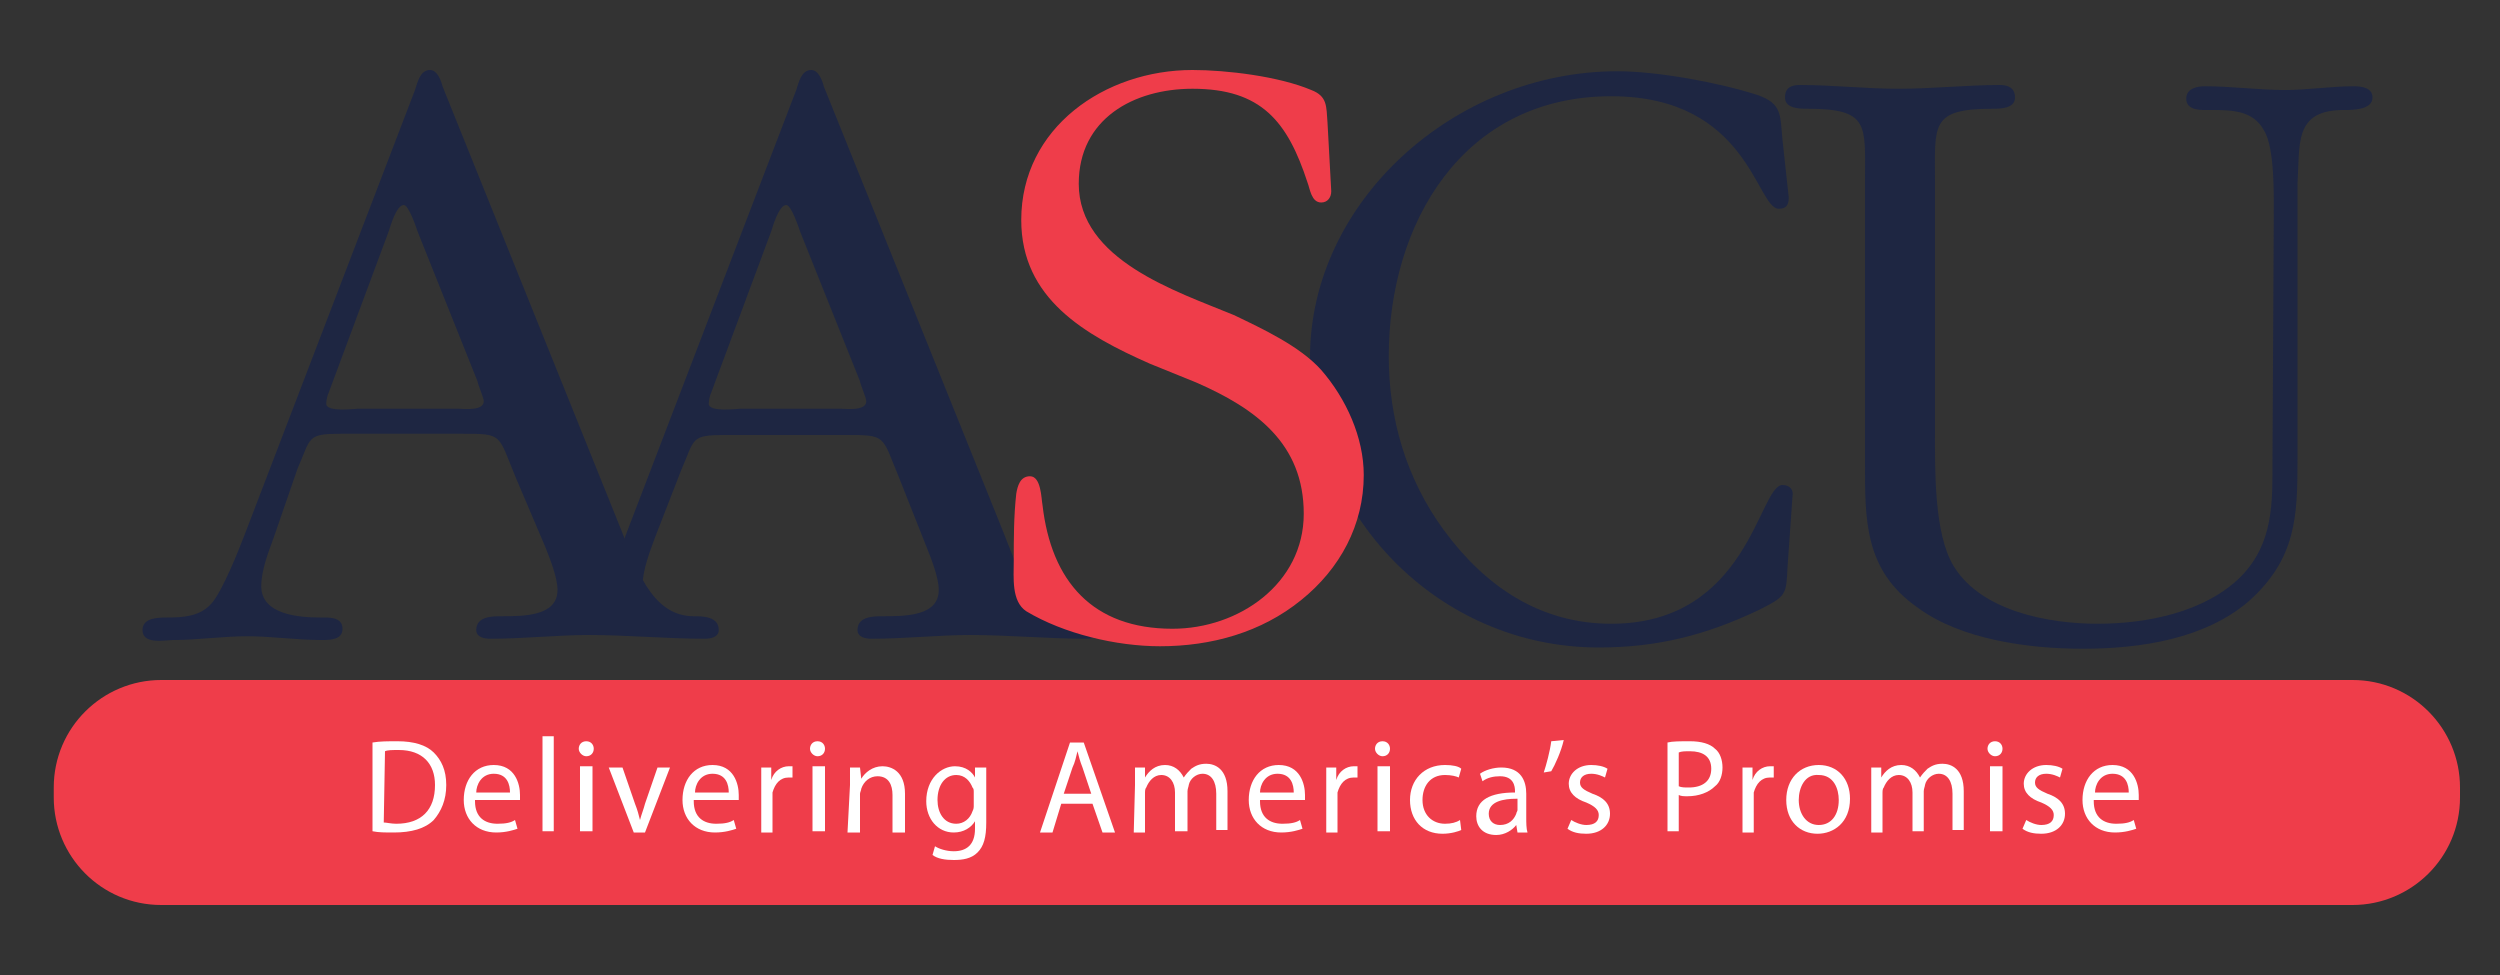 <?xml version="1.0" encoding="utf-8"?>
<!-- Generator: Adobe Illustrator 27.8.1, SVG Export Plug-In . SVG Version: 6.00 Build 0)  -->
<svg version="1.1" id="Layer_1" xmlns="http://www.w3.org/2000/svg" xmlns:xlink="http://www.w3.org/1999/xlink" x="0px" y="0px"
	 viewBox="0 0 200 78" style="enable-background:new 0 0 200 78;" xml:space="preserve">
<rect x="0" y="0" width="200" height="78" fill="#333333" stroke="none"/>
<style type="text/css">
	.st0{fill:#1E2642;}
	.st1{fill:#EF3D4A;}
	.st2{fill:#FFFFFF;}
</style>
<path class="st0" d="M143.1,15.8c0,0.6-0.2,0.9-0.8,0.9c-1.8,0-2.4-9-13.4-9c-11.9,0-17.8,10.2-17.8,20.8c0,5,1.4,9.8,4.4,13.9
	c3.3,4.5,7.7,7.5,13.4,7.5c11,0,11.8-11.1,13.7-11.1c0.6,0,0.9,0.4,0.8,0.9l-0.4,5.7c-0.1,2.2-0.1,2.3-2.3,3.4c-4.2,2-8.1,3-12.8,3
	c-12.9,0-23.1-10.7-23.1-23.2c0-12.5,11.6-22.9,24.6-22.9c3.2,0,8.1,0.9,11.2,1.9c2,0.7,1.8,1.6,2,3.6L143.1,15.8L143.1,15.8z"/>
<path class="st0" d="M181.9,17.4c0-1.7,0.1-5.6-0.8-7c-0.9-1.6-2.6-1.6-4.3-1.6c-0.6,0-1.9,0.1-1.9-0.9c0-0.8,0.8-1,1.5-1
	c2.1,0,4.3,0.3,6.4,0.3c1.8,0,3.7-0.3,5.5-0.3c0.6,0,1.5,0.1,1.5,0.9c0,1-1.6,1-2.3,1c-4,0-3.5,2.7-3.7,5.9v22.1
	c0,4.5-0.1,7.9-3.9,11.3c-3.5,3-8.6,3.8-13.3,3.8c-4.2,0-9.7-0.7-13.2-3.3c-4.3-3-4.2-7.1-4.2-11.7V14.5c0-4.5,0.4-5.8-4.6-5.8
	c-0.6,0-1.8,0-1.8-0.9c0-0.8,0.5-1,1.2-1c2.7,0,5.2,0.3,7.9,0.3c2.7,0,5.4-0.3,8.1-0.3c0.6,0,1.2,0.2,1.2,1c0,0.9-1.2,0.9-1.8,0.9
	c-5,0-4.6,1.3-4.6,5.8v19.9c0,3.1-0.1,8.3,1.5,10.9c2.2,3.6,7.6,4.6,11.5,4.6c3.9,0,8.6-0.9,11.5-3.8c2.6-2.7,2.5-5.9,2.5-9.4
	L181.9,17.4L181.9,17.4z"/>
<path class="st0" d="M26.3,31.4c-0.1,0.2-0.2,0.6-0.2,0.9c0,0.7,2.3,0.4,2.5,0.4h8.1c0.4,0,2,0.2,2-0.6c0-0.3-0.5-1.4-0.5-1.6
	l-4.8-12c-0.1-0.3-0.7-2.1-1.1-2.1c-0.6,0-1.1,1.8-1.2,2.1L26.3,31.4L26.3,31.4z M21.9,43c-0.4,1.1-1,2.6-1,3.9
	c0,2.3,3.1,2.5,4.7,2.5c0.6,0,1.8-0.1,1.8,0.9c0,0.9-1,0.9-1.7,0.9c-2,0-4-0.3-5.9-0.3c-2,0-4,0.3-5.9,0.3c-0.7,0-2.5,0.4-2.5-0.8
	c0-1,1.3-1,2-1c1.3,0,2.6-0.1,3.5-1.1c0.9-1,2.2-4.3,2.7-5.6L33.2,7.2c0.2-0.6,0.4-1.6,1.2-1.6c0.6,0,0.9,0.9,1,1.3l14.3,35.5
	c1.1,2.7,2.3,6.9,5.8,6.9c0.7,0,2,0,2,1.1c0,0.6-0.7,0.7-1.1,0.7c-3.1,0-6.2-0.3-9.3-0.3c-2.5,0-5.2,0.3-7.9,0.3
	c-0.4,0-1.1-0.1-1.1-0.7c0-1.1,1.3-1.1,2-1.1c1.8,0,4.5,0,4.5-2.1c0-1-0.6-2.5-1-3.5l-2.3-5.4c-1.5-3.6-1-3.6-4.4-3.6h-9.6
	c-2.8,0-2.4,0.3-3.5,2.8L21.9,43L21.9,43z"/>
<path class="st0" d="M56.9,31.4c-0.1,0.2-0.2,0.6-0.2,0.9c0,0.7,2.3,0.4,2.5,0.4h8.1c0.4,0,2,0.2,2-0.6c0-0.3-0.5-1.4-0.5-1.6
	l-4.8-12c-0.1-0.3-0.7-2.1-1.1-2.1c-0.6,0-1.1,1.8-1.2,2.1L56.9,31.4L56.9,31.4z M52.4,43c-0.4,1.1-1,2.6-1,3.9L49.2,45
	c0.4-0.9,0.7-1.8,0.9-2.3L63.7,7.2c0.2-0.6,0.4-1.6,1.2-1.6c0.6,0,0.9,0.9,1,1.3l14.3,35.5c1.1,2.7,2.3,6.9,5.8,6.9c0.7,0,2,0,2,1.1
	c0,0.6-0.7,0.7-1.1,0.7c-3.1,0-6.2-0.3-9.3-0.3c-2.5,0-5.2,0.3-7.9,0.3c-0.4,0-1.1-0.1-1.1-0.7c0-1.1,1.3-1.1,2-1.1
	c1.8,0,4.5,0,4.5-2.1c0-1-0.6-2.5-1-3.5L72,38.4c-1.5-3.6-1-3.6-4.4-3.6H58c-2.8,0-2.4,0.3-3.5,2.8L52.4,43L52.4,43z"/>
<path class="st1" d="M4.3,63.8c0,4.7,3.8,8.6,8.6,8.6h175.3c4.7,0,8.6-3.8,8.6-8.6V63c0-4.7-3.8-8.6-8.6-8.6H12.9
	c-4.7,0-8.6,3.8-8.6,8.6V63.8z"/>
<path class="st2" d="M30.7,65.8c0.2,0,0.6,0.1,1,0.1c2,0,3.1-1.1,3.1-3.1c0-1.7-1-2.8-2.9-2.8c-0.5,0-0.9,0-1.1,0.1L30.7,65.8
	L30.7,65.8z M29.8,59.4c0.6-0.1,1.2-0.1,2-0.1c1.3,0,2.3,0.3,2.9,0.9c0.6,0.6,1,1.4,1,2.6c0,1.2-0.4,2.1-1,2.8c-0.7,0.7-1.8,1-3.2,1
	c-0.7,0-1.2,0-1.7-0.1V59.4L29.8,59.4z"/>
<path class="st2" d="M40.8,63.4c0-0.6-0.2-1.5-1.3-1.5c-1,0-1.4,0.9-1.4,1.5H40.8z M38,64.1c0,1.3,0.8,1.8,1.8,1.8
	c0.7,0,1.1-0.1,1.4-0.3l0.2,0.7c-0.3,0.1-0.9,0.3-1.7,0.3c-1.6,0-2.6-1.1-2.6-2.6c0-1.6,0.9-2.8,2.4-2.8c1.7,0,2.1,1.5,2.1,2.4
	c0,0.2,0,0.3,0,0.4H38L38,64.1z"/>
<path class="st2" d="M43.4,58.9h0.9v7.6h-0.9V58.9z"/>
<path class="st2" d="M46.4,66.5v-5.2h1v5.2H46.4z M47.5,59.9c0,0.3-0.2,0.6-0.6,0.6c-0.3,0-0.6-0.3-0.6-0.6c0-0.3,0.2-0.6,0.6-0.6
	S47.5,59.6,47.5,59.9z"/>
<path class="st2" d="M49.8,61.4l1,2.9c0.2,0.5,0.3,0.9,0.4,1.3h0c0.1-0.4,0.3-0.9,0.4-1.3l1-2.9h1l-2,5.2h-0.9l-2-5.2H49.8z"/>
<path class="st2" d="M58.3,63.4c0-0.6-0.2-1.5-1.3-1.5c-1,0-1.4,0.9-1.4,1.5H58.3z M55.5,64.1c0,1.3,0.8,1.8,1.8,1.8
	c0.7,0,1.1-0.1,1.4-0.3l0.2,0.7c-0.3,0.1-0.9,0.3-1.7,0.3c-1.6,0-2.6-1.1-2.6-2.6c0-1.6,0.9-2.8,2.4-2.8c1.7,0,2.1,1.5,2.1,2.4
	c0,0.2,0,0.3,0,0.4H55.5L55.5,64.1z"/>
<path class="st2" d="M60.9,63c0-0.6,0-1.1,0-1.6h0.8l0,1h0c0.2-0.7,0.8-1.1,1.4-1.1c0.1,0,0.2,0,0.3,0v0.9c-0.1,0-0.2,0-0.3,0
	c-0.7,0-1.1,0.5-1.3,1.2c0,0.1,0,0.3,0,0.4v2.8h-0.9V63L60.9,63z"/>
<path class="st2" d="M65,66.5v-5.2h1v5.2H65z M66,59.9c0,0.3-0.2,0.6-0.6,0.6c-0.3,0-0.6-0.3-0.6-0.6c0-0.3,0.2-0.6,0.6-0.6
	S66,59.6,66,59.9z"/>
<path class="st2" d="M68,62.8c0-0.5,0-1,0-1.4h0.8l0.1,0.9h0c0.3-0.5,0.9-1,1.7-1c0.7,0,1.8,0.4,1.8,2.2v3.1h-1v-3
	c0-0.8-0.3-1.5-1.2-1.5c-0.6,0-1.1,0.4-1.3,1c0,0.1-0.1,0.3-0.1,0.4v3.1h-1L68,62.8L68,62.8z"/>
<path class="st2" d="M77.9,63.4c0-0.2,0-0.3-0.1-0.4c-0.2-0.5-0.6-1-1.3-1c-0.9,0-1.5,0.8-1.5,2c0,1,0.5,1.9,1.5,1.9
	c0.6,0,1.1-0.4,1.3-1c0.1-0.2,0.1-0.3,0.1-0.5L77.9,63.4L77.9,63.4z M78.9,61.4c0,0.4,0,0.8,0,1.4v3c0,1.2-0.2,1.9-0.7,2.4
	c-0.5,0.5-1.2,0.6-1.9,0.6s-1.3-0.1-1.7-0.4l0.2-0.7c0.3,0.2,0.9,0.4,1.5,0.4c1,0,1.7-0.5,1.7-1.8v-0.6h0c-0.3,0.5-0.9,0.9-1.7,0.9
	c-1.3,0-2.2-1.1-2.2-2.5c0-1.8,1.2-2.8,2.3-2.8c0.9,0,1.4,0.5,1.6,0.9h0l0-0.8L78.9,61.4L78.9,61.4z"/>
<path class="st2" d="M87.3,63.5l-0.7-2.1c-0.2-0.5-0.3-0.9-0.4-1.3h0c-0.1,0.4-0.2,0.9-0.4,1.3l-0.7,2.1H87.3L87.3,63.5z M84.9,64.3
	l-0.7,2.3h-1l2.4-7.2h1.1l2.5,7.2h-1l-0.8-2.3H84.9L84.9,64.3z"/>
<path class="st2" d="M90.8,62.8c0-0.5,0-1,0-1.4h0.8l0,0.8h0c0.3-0.5,0.8-1,1.6-1c0.7,0,1.2,0.4,1.5,1h0c0.2-0.3,0.4-0.5,0.6-0.7
	c0.3-0.2,0.6-0.4,1.2-0.4c0.7,0,1.7,0.4,1.7,2.2v3.1h-0.9v-2.9c0-1-0.4-1.6-1.1-1.6c-0.5,0-1,0.4-1.1,0.9c0,0.1-0.1,0.3-0.1,0.5v3.2
	H94v-3.1c0-0.8-0.4-1.4-1.1-1.4c-0.6,0-1,0.5-1.2,1c-0.1,0.1-0.1,0.3-0.1,0.5v3.1h-0.9L90.8,62.8L90.8,62.8z"/>
<path class="st2" d="M103.5,63.4c0-0.6-0.2-1.5-1.3-1.5c-1,0-1.4,0.9-1.4,1.5H103.5z M100.8,64.1c0,1.3,0.8,1.8,1.8,1.8
	c0.7,0,1.1-0.1,1.4-0.3l0.2,0.7c-0.3,0.1-0.9,0.3-1.7,0.3c-1.6,0-2.6-1.1-2.6-2.6c0-1.6,0.9-2.8,2.4-2.8c1.7,0,2.1,1.5,2.1,2.4
	c0,0.2,0,0.3,0,0.4H100.8L100.8,64.1z"/>
<path class="st2" d="M106.1,63c0-0.6,0-1.1,0-1.6h0.8l0,1h0c0.2-0.7,0.8-1.1,1.4-1.1c0.1,0,0.2,0,0.3,0v0.9c-0.1,0-0.2,0-0.3,0
	c-0.7,0-1.1,0.5-1.3,1.2c0,0.1,0,0.3,0,0.4v2.8h-0.9V63L106.1,63z"/>
<path class="st2" d="M110.2,66.5v-5.2h1v5.2H110.2z M111.2,59.9c0,0.3-0.2,0.6-0.6,0.6c-0.3,0-0.6-0.3-0.6-0.6
	c0-0.3,0.2-0.6,0.6-0.6S111.2,59.6,111.2,59.9z"/>
<path class="st2" d="M116.9,66.4c-0.2,0.1-0.8,0.3-1.5,0.3c-1.6,0-2.6-1.1-2.6-2.7c0-1.6,1.1-2.8,2.8-2.8c0.6,0,1.1,0.1,1.3,0.3
	l-0.2,0.7c-0.2-0.1-0.6-0.2-1.1-0.2c-1.2,0-1.8,0.9-1.8,2c0,1.2,0.8,1.9,1.8,1.9c0.5,0,0.9-0.1,1.2-0.3L116.9,66.4L116.9,66.4z"/>
<path class="st2" d="M121.3,63.9c-1,0-2.2,0.2-2.2,1.2c0,0.6,0.4,0.9,0.9,0.9c0.7,0,1.1-0.4,1.3-0.9c0-0.1,0.1-0.2,0.1-0.3V63.9z
	 M121.4,66.6l-0.1-0.6h0c-0.3,0.4-0.9,0.8-1.6,0.8c-1.1,0-1.6-0.7-1.6-1.5c0-1.3,1.1-1.9,3.1-1.9v-0.1c0-0.4-0.1-1.2-1.2-1.2
	c-0.5,0-1,0.1-1.4,0.4l-0.2-0.6c0.4-0.3,1.1-0.5,1.7-0.5c1.6,0,2,1.1,2,2.1v1.9c0,0.4,0,0.9,0.1,1.2L121.4,66.6L121.4,66.6z"/>
<path class="st2" d="M125.1,59.2c-0.2,0.9-0.7,2-1,2.5l-0.6,0.1c0.2-0.6,0.5-1.7,0.6-2.5L125.1,59.2L125.1,59.2z"/>
<path class="st2" d="M125.7,65.6c0.3,0.2,0.8,0.4,1.2,0.4c0.7,0,1-0.3,1-0.8c0-0.4-0.3-0.7-1-1c-0.9-0.3-1.4-0.8-1.4-1.5
	c0-0.8,0.7-1.5,1.8-1.5c0.5,0,1,0.1,1.3,0.3l-0.2,0.7c-0.2-0.1-0.6-0.3-1.1-0.3c-0.6,0-0.9,0.3-0.9,0.7c0,0.4,0.3,0.6,1,0.9
	c0.9,0.3,1.4,0.8,1.4,1.6c0,0.9-0.7,1.6-1.9,1.6c-0.6,0-1.1-0.1-1.5-0.4L125.7,65.6L125.7,65.6z"/>
<path class="st2" d="M134.3,62.9c0.2,0.1,0.5,0.1,0.8,0.1c1.1,0,1.8-0.5,1.8-1.5c0-1-0.7-1.4-1.7-1.4c-0.4,0-0.7,0-0.9,0.1
	L134.3,62.9L134.3,62.9z M133.4,59.4c0.4-0.1,1-0.1,1.8-0.1c0.9,0,1.6,0.2,2,0.6c0.4,0.3,0.6,0.9,0.6,1.5s-0.2,1.2-0.6,1.5
	c-0.5,0.5-1.3,0.8-2.2,0.8c-0.3,0-0.5,0-0.7-0.1v2.9h-0.9V59.4z"/>
<path class="st2" d="M139.4,63c0-0.6,0-1.1,0-1.6h0.8l0,1h0c0.2-0.7,0.8-1.1,1.4-1.1c0.1,0,0.2,0,0.3,0v0.9c-0.1,0-0.2,0-0.3,0
	c-0.7,0-1.1,0.5-1.3,1.2c0,0.1,0,0.3,0,0.4v2.8h-0.9V63L139.4,63z"/>
<path class="st2" d="M143.9,64c0,1.1,0.6,2,1.6,2s1.6-0.8,1.6-2c0-0.9-0.4-2-1.6-2C144.4,61.9,143.9,63,143.9,64L143.9,64z
	 M148,63.9c0,1.9-1.3,2.8-2.6,2.8c-1.4,0-2.5-1-2.5-2.7c0-1.7,1.1-2.8,2.6-2.8C147,61.2,148,62.3,148,63.9z"/>
<path class="st2" d="M149.7,62.8c0-0.5,0-1,0-1.4h0.8l0,0.8h0c0.3-0.5,0.8-1,1.6-1c0.7,0,1.2,0.4,1.5,1h0c0.2-0.3,0.4-0.5,0.6-0.7
	c0.3-0.2,0.6-0.4,1.2-0.4c0.7,0,1.7,0.4,1.7,2.2v3.1h-0.9v-2.9c0-1-0.4-1.6-1.1-1.6c-0.5,0-1,0.4-1.1,0.9c0,0.1-0.1,0.3-0.1,0.5v3.2
	H153v-3.1c0-0.8-0.4-1.4-1.1-1.4c-0.6,0-1,0.5-1.2,1c-0.1,0.1-0.1,0.3-0.1,0.5v3.1h-0.9V62.8z"/>
<path class="st2" d="M159.2,66.5v-5.2h1v5.2H159.2z M160.2,59.9c0,0.3-0.2,0.6-0.6,0.6c-0.3,0-0.6-0.3-0.6-0.6
	c0-0.3,0.2-0.6,0.6-0.6C160,59.3,160.2,59.6,160.2,59.9z"/>
<path class="st2" d="M162.1,65.6c0.3,0.2,0.8,0.4,1.2,0.4c0.7,0,1-0.3,1-0.8c0-0.4-0.3-0.7-1-1c-0.9-0.3-1.4-0.8-1.4-1.5
	c0-0.8,0.7-1.5,1.8-1.5c0.5,0,1,0.1,1.3,0.3l-0.2,0.7c-0.2-0.1-0.6-0.3-1.1-0.3c-0.6,0-0.9,0.3-0.9,0.7c0,0.4,0.3,0.6,1,0.9
	c0.9,0.3,1.4,0.8,1.4,1.6c0,0.9-0.7,1.6-1.9,1.6c-0.6,0-1.1-0.1-1.5-0.4L162.1,65.6L162.1,65.6z"/>
<path class="st2" d="M170.3,63.4c0-0.6-0.2-1.5-1.3-1.5c-1,0-1.4,0.9-1.4,1.5H170.3z M167.5,64.1c0,1.3,0.8,1.8,1.8,1.8
	c0.7,0,1.1-0.1,1.4-0.3l0.2,0.7c-0.3,0.1-0.9,0.3-1.7,0.3c-1.6,0-2.6-1.1-2.6-2.6c0-1.6,0.9-2.8,2.4-2.8c1.7,0,2.1,1.5,2.1,2.4
	c0,0.2,0,0.3,0,0.4H167.5L167.5,64.1z"/>
<path class="st1" d="M92,29.1c-5.2-2.3-10.3-5.2-10.3-11.5c0-7.4,6.7-12,13.7-12c2.7,0,6.9,0.5,9.5,1.6c1.3,0.5,1.2,1.3,1.3,2.6
	c0.1,1.8,0.2,3.7,0.3,5.5c0,0.5-0.3,0.9-0.8,0.9c-0.8,0-0.9-1.1-1.1-1.6c-1.6-4.9-3.7-7.5-9.2-7.5c-4.7,0-9.1,2.4-9.1,7.6
	c0,6.1,7.8,8.6,12.4,10.5c2.3,1.1,5.3,2.5,7,4.4c2,2.3,3.4,5.4,3.4,8.4c0,4-1.9,7.5-5,10c-3.2,2.6-7.2,3.7-11.3,3.7
	c-3.5,0-7.7-1-10.7-2.8c-1.2-0.8-1-2.7-1-4c0-1.8,0-3.6,0.2-5.4c0.1-0.6,0.3-1.4,1.1-1.4c0.9,0,0.9,1.8,1,2.3
	c0.7,6.1,4,9.9,10.4,9.9c5.3,0,10.5-3.6,10.5-9.2c0-5.6-3.8-8.4-8.6-10.5L92,29.1L92,29.1z"/>
</svg>
